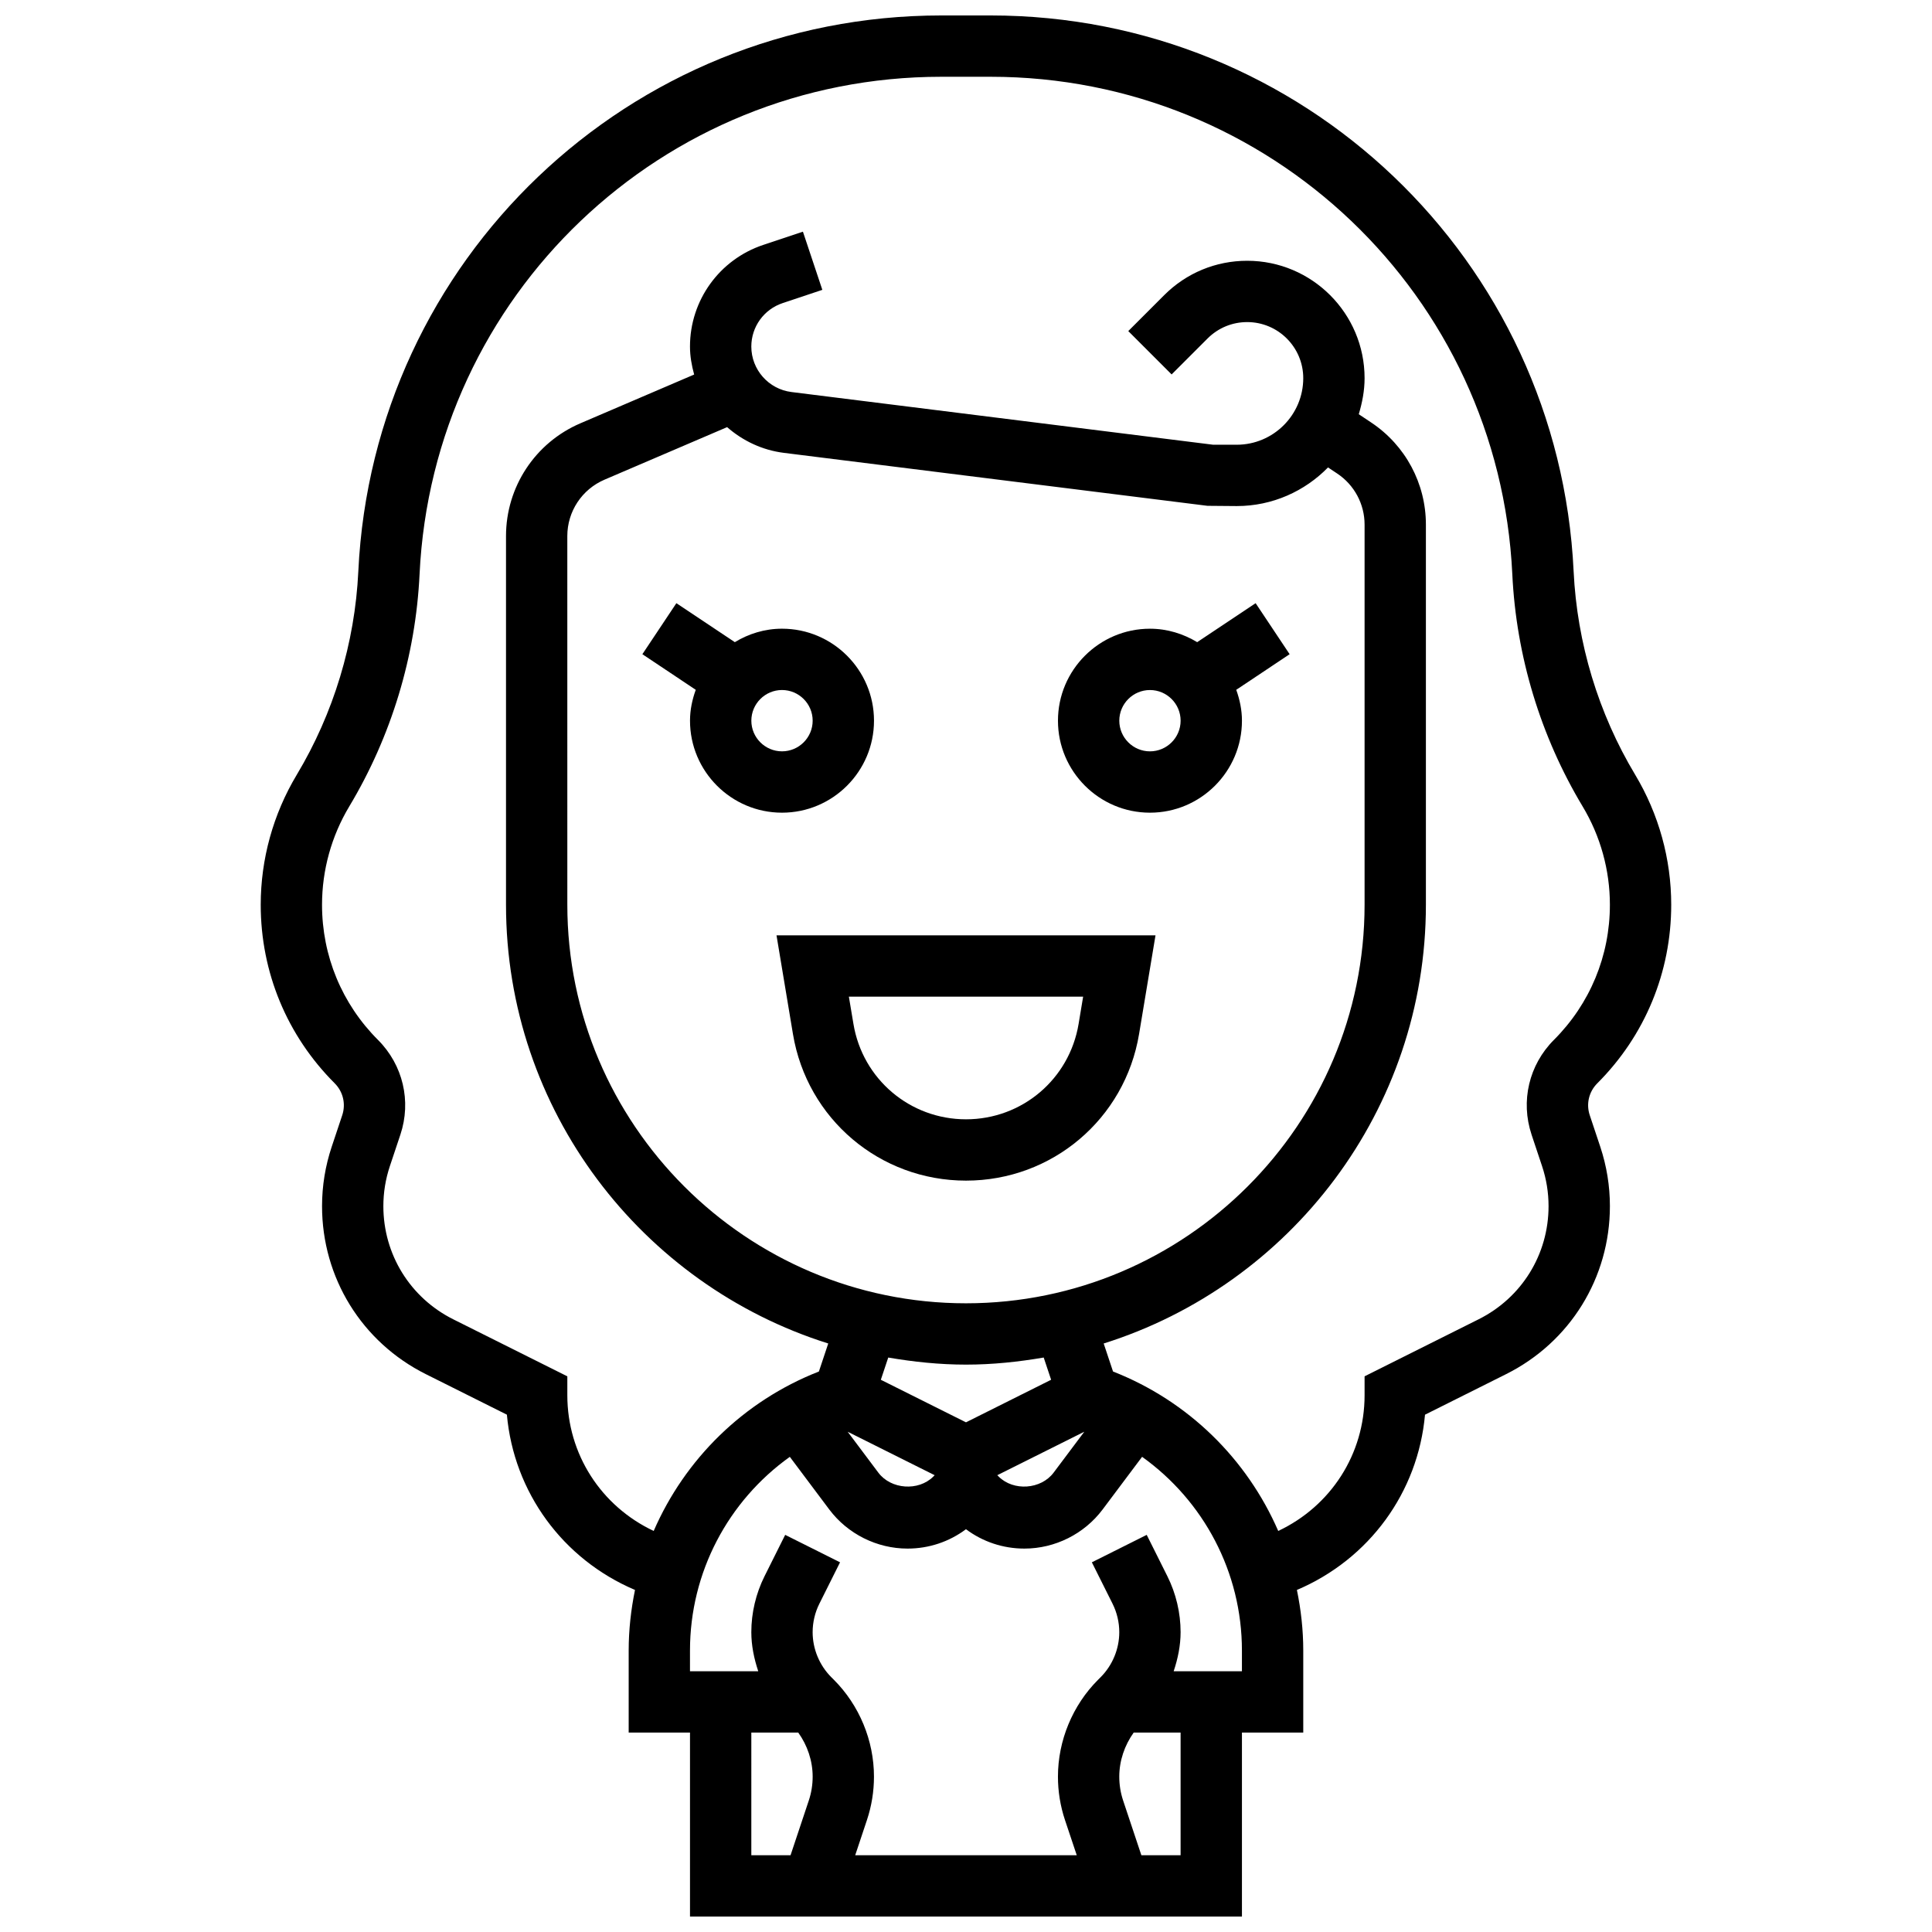 <?xml version="1.0" encoding="UTF-8"?>
<!-- Uploaded to: ICON Repo, www.svgrepo.com, Generator: ICON Repo Mixer Tools -->
<svg width="800px" height="800px" version="1.1" viewBox="144 144 512 512" xmlns="http://www.w3.org/2000/svg">
 <defs>
  <clipPath id="a">
   <path d="m213 148.09h374v503.81h-374z"/>
  </clipPath>
 </defs>
 <path d="m326.86 334.99c0 13.441 10.938 24.379 24.379 24.379 13.441 0 24.379-10.938 24.379-24.379 0-13.441-10.938-24.379-24.379-24.379-4.59 0-8.84 1.348-12.504 3.566l-15.488-10.328-9.012 13.523 14.148 9.434c-0.93 2.566-1.523 5.297-1.523 8.184zm24.379-8.129c4.477 0 8.125 3.648 8.125 8.125 0 4.477-3.648 8.125-8.125 8.125-4.477 0-8.125-3.648-8.125-8.125 0-4.477 3.648-8.125 8.125-8.125z"/>
 <path d="m448.75 359.37c13.441 0 24.379-10.938 24.379-24.379 0-2.883-0.594-5.613-1.512-8.184l14.148-9.434-9.012-13.523-15.488 10.328c-3.676-2.215-7.926-3.562-12.516-3.562-13.441 0-24.379 10.938-24.379 24.379 0 13.438 10.938 24.375 24.379 24.375zm0-32.504c4.477 0 8.125 3.648 8.125 8.125 0 4.477-3.648 8.125-8.125 8.125-4.477 0-8.125-3.648-8.125-8.125 0-4.477 3.648-8.125 8.125-8.125z"/>
 <path d="m354.14 418.03c3.746 22.508 23.035 38.848 45.863 38.848 22.824 0 42.117-16.34 45.863-38.852l4.356-26.156h-100.44zm76.902-9.906-1.203 7.231c-2.445 14.645-14.992 25.273-29.836 25.273-14.848 0-27.395-10.629-29.832-25.273l-1.211-7.231z"/>
 <g clip-path="url(#a)">
  <path d="m565.3 439.54c-1-2.981-0.227-6.223 2-8.449 12.637-12.637 19.59-29.441 19.59-47.32 0-12.117-3.301-24.02-9.531-34.422-9.785-16.293-15.422-34.941-16.332-53.934-3.934-82.613-71.801-147.32-154.5-147.32h-13.059c-82.707 0-150.57 64.707-154.51 147.32-0.902 18.992-6.551 37.641-16.332 53.941-6.231 10.398-9.531 22.305-9.531 34.418 0 17.879 6.957 34.672 19.602 47.309 2.227 2.227 2.992 5.469 2 8.461l-2.789 8.352c-1.699 5.09-2.562 10.387-2.562 15.75 0 18.973 10.539 36.039 27.516 44.523l21.469 10.734c1.852 20.543 14.758 38.289 33.949 46.449-1.062 5.215-1.672 10.578-1.672 16.062v21.738h16.25v48.754h146.27v-48.754h16.25v-21.738c0-5.477-0.609-10.848-1.684-16.059 19.195-8.16 32.105-25.906 33.949-46.449l21.469-10.734c16.992-8.488 27.531-25.555 27.531-44.527 0-5.363-0.863-10.66-2.551-15.738zm-222.19 163.61h12.434c2.43 3.387 3.82 7.484 3.82 11.676 0 2.16-0.34 4.289-1.031 6.348l-4.828 14.48h-10.395zm113.76 32.504h-10.395l-4.828-14.48c-0.688-2.059-1.027-4.188-1.027-6.348 0-4.191 1.398-8.289 3.82-11.676h12.43zm16.254-48.758h-18.09c1.113-3.34 1.836-6.809 1.836-10.352 0-5.109-1.211-10.23-3.496-14.812l-5.484-10.977-14.539 7.273 5.484 10.969c1.168 2.332 1.785 4.945 1.785 7.547 0 4.438-1.805 8.793-4.941 11.93l-0.676 0.676c-6.758 6.758-10.637 16.121-10.637 25.676 0 3.91 0.625 7.777 1.859 11.488l3.125 9.34h-58.711l3.113-9.336c1.234-3.715 1.859-7.582 1.859-11.492 0-9.555-3.875-18.918-10.637-25.68l-0.676-0.676c-3.137-3.133-4.941-7.488-4.941-11.926 0-2.602 0.617-5.219 1.781-7.539l5.484-10.977-14.539-7.273-5.484 10.977c-2.281 4.582-3.492 9.703-3.492 14.812 0 3.543 0.723 7.012 1.836 10.352h-18.09v-5.484c0-20.793 10.164-39.695 26.457-51.332l10.465 13.961c4.871 6.477 12.617 10.352 20.727 10.352 5.656 0 11.043-1.805 15.488-5.137 4.445 3.332 9.832 5.137 15.488 5.137 8.109 0 15.855-3.875 20.723-10.359l10.465-13.961c16.289 11.645 26.457 30.539 26.457 51.34zm-136.43-329.7c4.129 3.602 9.273 6.094 15.043 6.816l112.26 14.035 7.738 0.066c9.484 0 18.047-3.941 24.207-10.238l2.453 1.633c4.527 3.023 7.234 8.086 7.234 13.52v100.72c0 58.246-47.391 105.64-105.64 105.64s-105.64-47.391-105.64-105.64l-0.004-97.691c0-6.508 3.867-12.367 9.848-14.934zm55.004 277.75-0.367 0.367c-3.934 3.918-11.207 3.406-14.547-1.031l-8.141-10.855zm39.652-11.523-8.141 10.855c-3.34 4.445-10.613 4.957-14.547 1.031l-0.367-0.367zm-31.355-17.785c7.035 0 13.887-0.73 20.598-1.879l1.965 5.891-22.562 11.281-22.566-11.277 1.965-5.891c6.711 1.145 13.562 1.875 20.602 1.875zm149.88-60.961 2.789 8.363c1.145 3.426 1.719 6.992 1.719 10.602 0 12.781-7.102 24.273-18.535 29.984l-30.219 15.113v5.023c0 15.578-8.938 29.383-22.883 35.957-8.266-19.008-23.777-34.414-43.781-42.254l-2.477-7.426c49.434-15.547 85.391-61.793 85.391-116.29v-100.72c0-10.891-5.41-20.996-14.473-27.043l-3.316-2.211c0.906-3.043 1.539-6.215 1.539-9.555 0-17.16-13.953-31.113-31.113-31.113-8.305 0-16.121 3.234-21.996 9.117l-9.516 9.516 11.488 11.488 9.516-9.516c2.812-2.809 6.539-4.356 10.508-4.356 8.199 0 14.859 6.664 14.859 14.863 0 9.727-7.914 17.641-17.641 17.641h-6.223l-111.76-13.969c-6.07-0.754-10.645-5.938-10.645-12.051 0-5.234 3.34-9.863 8.305-11.516l10.516-3.512-5.144-15.414-10.508 3.504c-11.621 3.871-19.422 14.703-19.422 26.938 0 2.574 0.453 5.031 1.105 7.418l-30.164 12.93c-11.961 5.129-19.695 16.855-19.695 29.871v97.691c0 54.5 35.957 100.75 85.395 116.29l-2.477 7.426c-20.016 7.84-35.52 23.25-43.781 42.254-13.945-6.57-22.887-20.375-22.887-35.953v-5.023l-30.219-15.105c-11.434-5.719-18.535-17.211-18.535-29.992 0-3.609 0.578-7.176 1.723-10.605l2.789-8.352c2.957-8.867 0.684-18.469-5.922-25.086-9.578-9.57-14.844-22.297-14.844-35.828 0-9.176 2.496-18.188 7.215-26.059 11.156-18.594 17.602-39.867 18.633-61.531 3.519-73.922 64.254-131.84 138.27-131.84h13.059c74.012 0 134.75 57.914 138.26 131.84 1.031 21.664 7.477 42.938 18.633 61.523 4.731 7.875 7.227 16.895 7.227 26.059 0 13.531-5.266 26.254-14.84 35.82-6.606 6.613-8.871 16.227-5.922 25.086z"/>
 </g>
</svg>